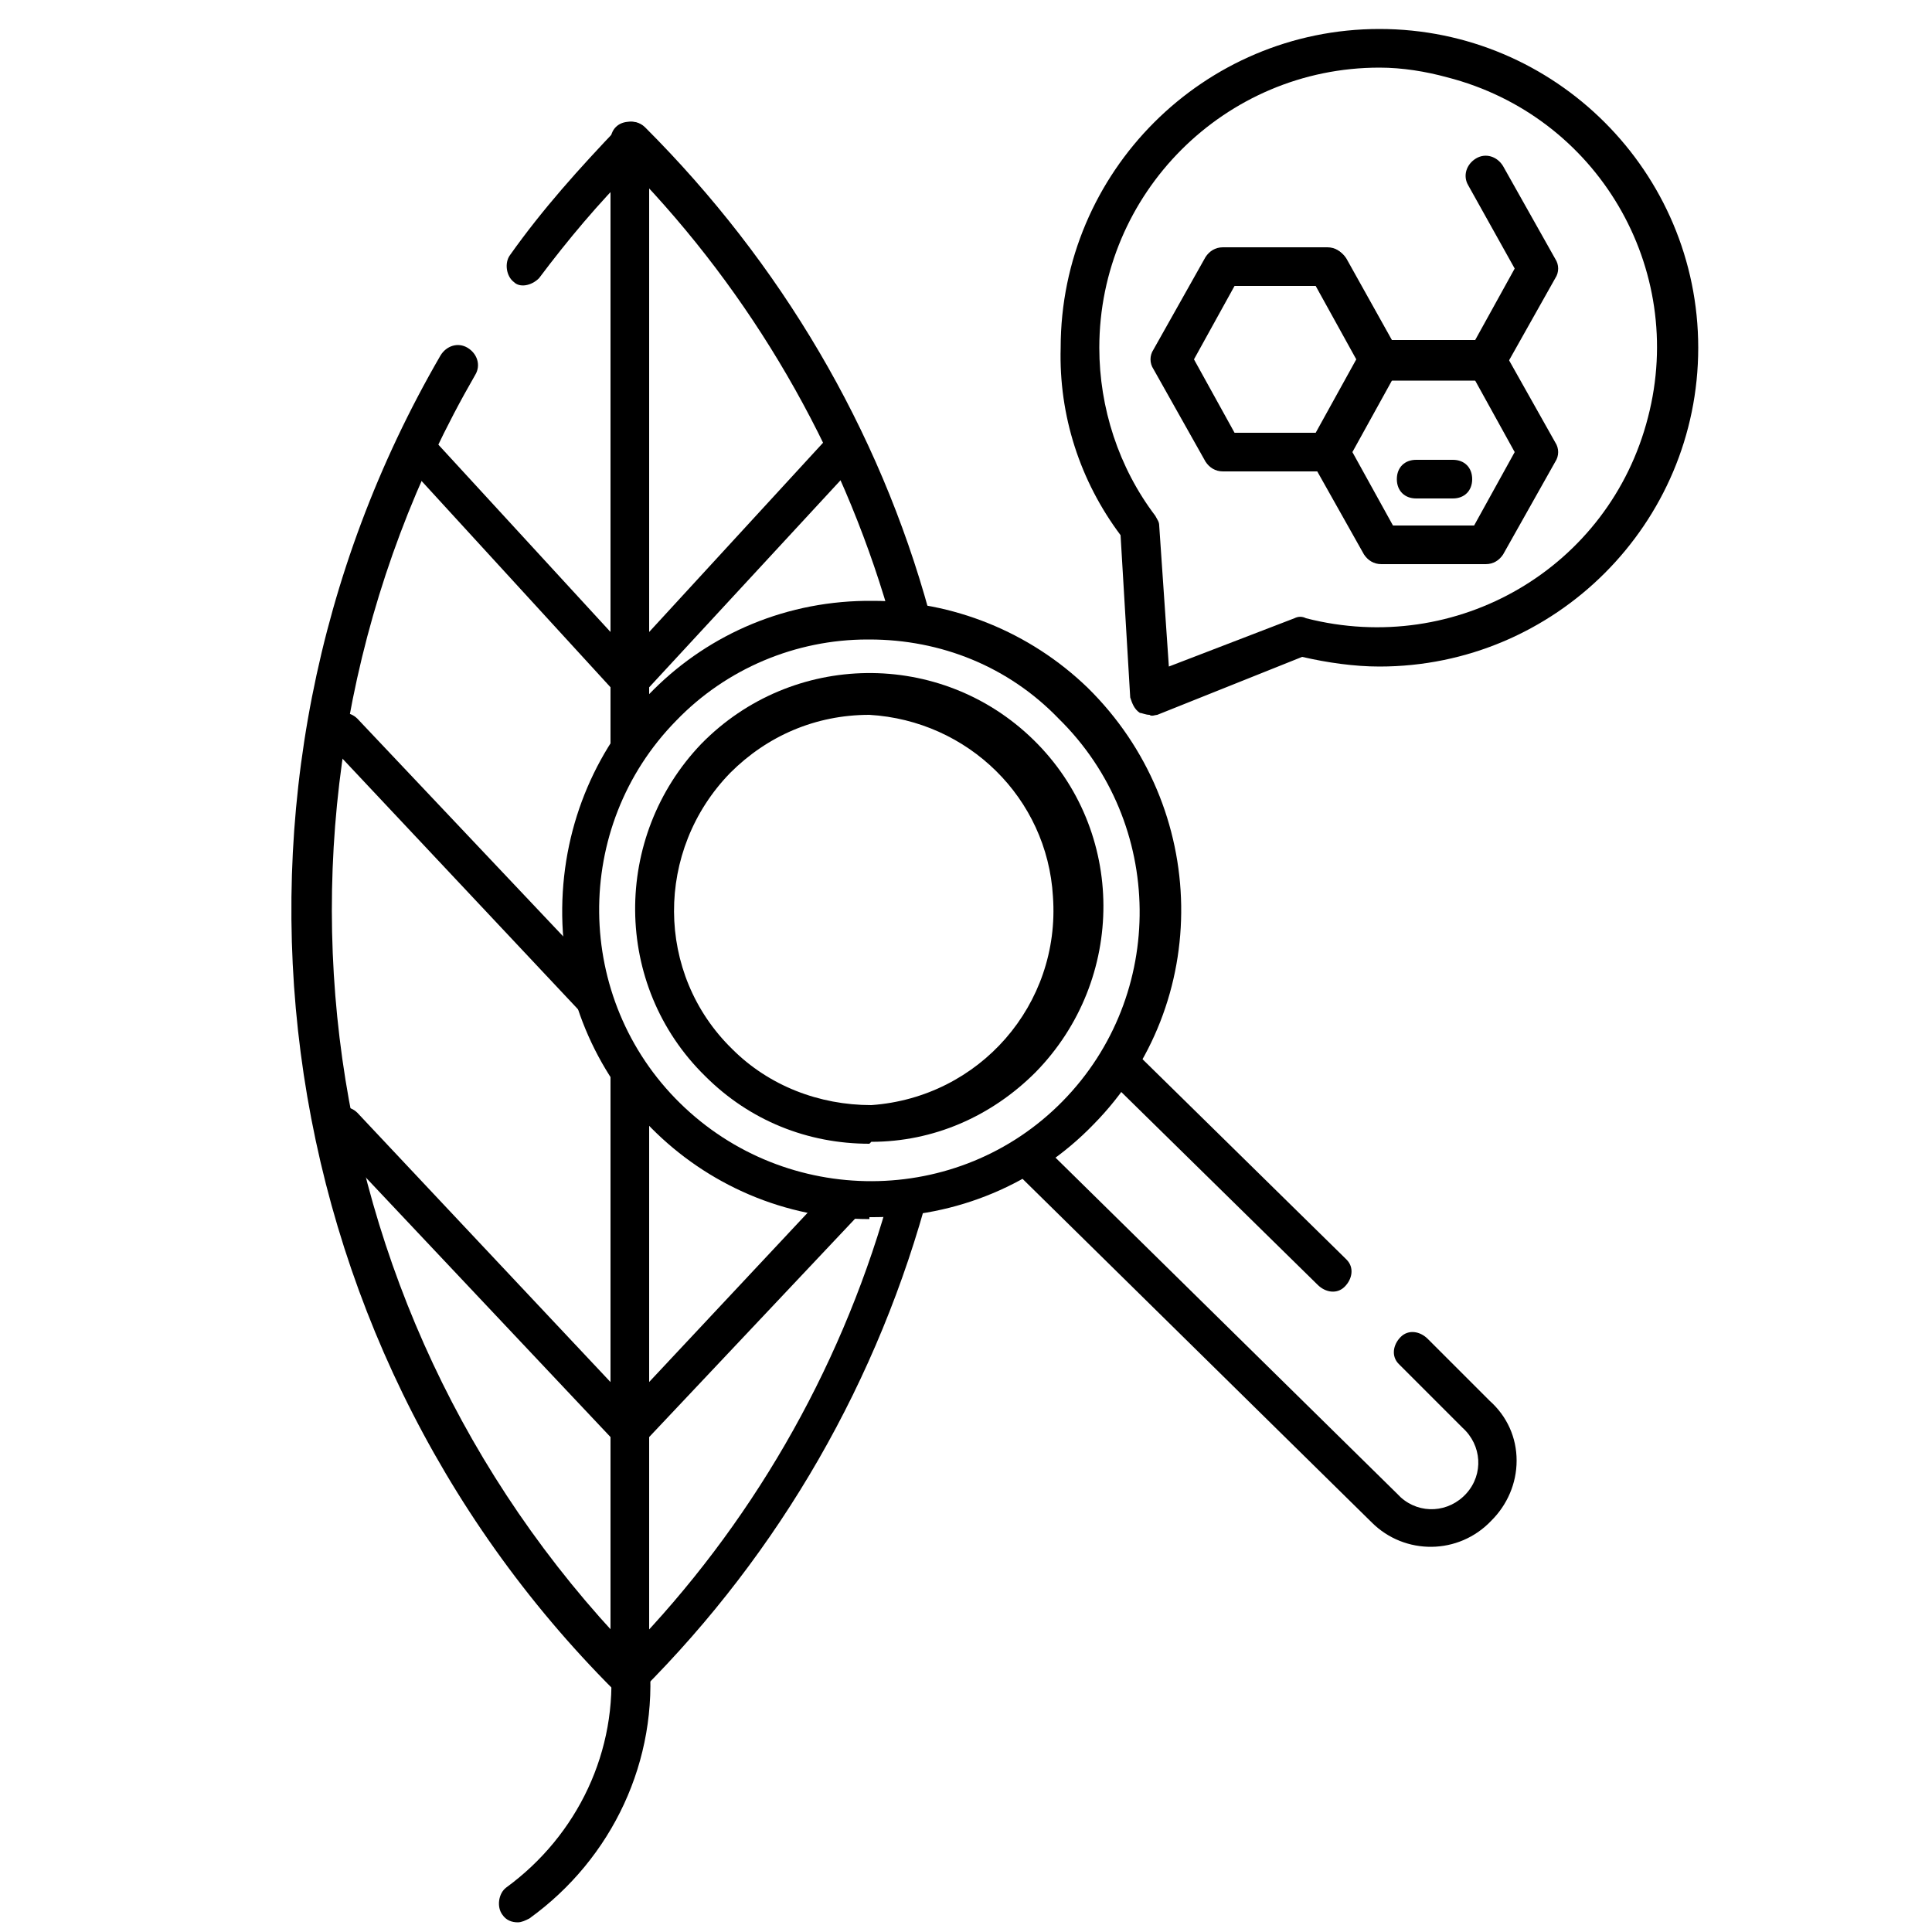 <svg xmlns="http://www.w3.org/2000/svg" id="Layer_1" viewBox="0 0 100 100"><path d="m58.4 54.1c-.2.7-.6 1.3-1.2 1.6l11 10.8c.4.4 1 .5 1.4.1s.5-1 .1-1.4c0 0-.1-.1-.1-.1z"></path><path d="m77.1 72.5-3.2-3.2c-.4-.4-1-.5-1.4-.1s-.5 1-.1 1.4c0 0 .1.1.1.1l3.2 3.2c1 .9 1.1 2.4.2 3.4s-2.4 1.1-3.4.2c-.1-.1-.1-.1-.2-.2l-18.5-18.2c-.4.6-.9 1-1.6 1.2l.1.1 18.7 18.4c1.7 1.7 4.5 1.7 6.2-.1.8-.8 1.3-1.9 1.3-3.1s-.5-2.3-1.4-3.1z"></path><path d="m27.9 14.4c1.5-2 3.1-3.9 4.8-5.6 6.2 6.4 10.8 14.3 13.3 22.9.3-.1.7-.2 1-.2.4 0 .7.1 1.1.2-2.6-9.5-7.7-18.1-14.7-25.1-.4-.4-1-.4-1.4 0-2 2.1-3.9 4.2-5.6 6.6-.3.4-.2 1.1.2 1.4.3.3.9.2 1.3-.2z"></path><path d="m45.9 62.4c-2.5 8.7-7.1 16.6-13.3 23-17.1-17.8-20.3-44.7-8-66 .3-.5.1-1.1-.4-1.4s-1.1-.1-1.4.4c-13 22.4-9.3 50.8 9 69.1.4.4 1 .4 1.4 0 7.2-7.2 12.3-16.1 14.9-25.9-.6.5-1.4.8-2.2.8z"></path><path d="m33.6 56.1c-.8-.1-1.5-.5-2-1v30.9c.4 4.6-1.7 9-5.4 11.7-.4.3-.5 1-.2 1.4.2.3.5.4.8.4.2 0 .4-.1.6-.2 4.3-3.1 6.7-8.2 6.2-13.5z"></path><path d="m33.6 37.3v-30c0-.6-.4-1-1-1s-1 .4-1 1v31.4c.4-.7 1.1-1.3 2-1.4z"></path><path d="m31 53c0-.3 0-.5 0-.8-.4-.7-.5-1.4-.4-2.2l-12.1-12.8c-.4-.4-1-.4-1.4 0s-.4 1 0 1.4l14 14.9v-.1z"></path><path d="m32.6 36.2c-.3 0-.5-.1-.7-.3l-10.9-11.9c-.4-.4-.4-1 0-1.4s1-.3 1.4.1l10.2 11.1 10.2-11.1c.4-.4 1-.4 1.4-.1.4.4.4 1 .1 1.4l-11 11.9c-.1.2-.4.3-.7.3z"></path><path d="m44.6 62.4c-.6-.1-1.2-.3-1.7-.8l-10.3 11-14.1-15c-.4-.4-1-.4-1.4 0-.4.4-.4 1 0 1.4l14.8 15.7c.2.2.5.3.7.3.3 0 .5-.1.7-.3l11.6-12.3c-.1 0-.2 0-.3 0z"></path><path d="m45 63.1c-8.8 0-16-7.2-15.9-16.1s7.2-16 16.1-15.9c4.1 0 8.1 1.6 11.1 4.5 6.3 6.2 6.5 16.3.3 22.6-3 3.1-7.1 4.8-11.4 4.8h-.2zm0-30h-.1c-3.7 0-7.3 1.5-9.9 4.2-5.4 5.5-5.3 14.4.2 19.8s14.4 5.4 19.8-.1c5.4-5.5 5.3-14.4-.2-19.8-2.6-2.7-6.1-4.1-9.8-4.1z"></path><path d="m45 59.2c-3.2 0-6.2-1.2-8.5-3.5-4.8-4.7-4.8-12.4-.2-17.2 4.7-4.8 12.4-4.9 17.2-.2 4.8 4.7 4.8 12.4.1 17.2-2.3 2.3-5.3 3.6-8.5 3.6zm0-22.2c-2.8 0-5.3 1.1-7.2 3-3.9 4-3.9 10.4.1 14.3 1.9 1.9 4.5 2.9 7.2 2.9 5.6-.4 9.8-5.2 9.4-10.8-.3-5.1-4.4-9.1-9.5-9.4z"></path><path d="m59.5 37c-.2 0-.4-.1-.5-.1-.3-.2-.4-.5-.5-.8l-.5-8.4c-2.1-2.8-3.2-6.2-3.1-9.7 0-9.1 7.4-16.5 16.5-16.5s16.5 7.4 16.5 16.5-7.4 16.5-16.5 16.5c-1.3 0-2.7-.2-4-.5l-7.5 3c-.1 0-.3.1-.4 0zm11.9-33.5c-8 0-14.5 6.5-14.5 14.5 0 3.1 1 6.2 2.9 8.7.1.2.2.3.2.5l.5 7.3 6.5-2.5c.2-.1.4-.1.6 0 7.8 2 15.7-2.6 17.7-10.4 2-7.7-2.6-15.6-10.4-17.6-1.1-.3-2.3-.5-3.5-.5z"></path><path d="m76.9 19.7h-5.4c-.4 0-.7-.2-.9-.5l-2.7-4.8c-.3-.5-.1-1.1.4-1.4s1.1-.1 1.4.4l2.4 4.3h4.2l2.1-3.8-2.4-4.3c-.3-.5-.1-1.1.4-1.4s1.1-.1 1.4.4l2.7 4.8c.2.3.2.7 0 1l-2.7 4.8c-.2.3-.6.5-.9.5z"></path><path d="m76.9 29.2h-5.4c-.4 0-.7-.2-.9-.5l-2.7-4.8c-.2-.3-.2-.7 0-1l2.7-4.8c.2-.3.5-.5.9-.5h5.4c.4 0 .7.2.9.5l2.7 4.8c.2.3.2.7 0 1l-2.7 4.8c-.2.3-.5.5-.9.5zm-4.8-2h4.2l2.1-3.8-2.1-3.8h-4.2l-2.1 3.8z"></path><path d="m68.7 24.4h-5.4c-.4 0-.7-.2-.9-.5l-2.7-4.8c-.2-.3-.2-.7 0-1l2.7-4.8c.2-.3.5-.5.9-.5h5.4c.4 0 .7.2.9.5l2.7 4.8c.2.3.2.7 0 1l-2.7 4.8c-.2.3-.5.5-.9.5zm-4.8-2h4.2l2.1-3.8-2.1-3.8h-4.2l-2.1 3.8z"></path><path d="m75.2 25.8h-1.9c-.6 0-1-.4-1-1s.4-1 1-1h1.9c.6 0 1 .4 1 1s-.4 1-1 1z"></path></svg>